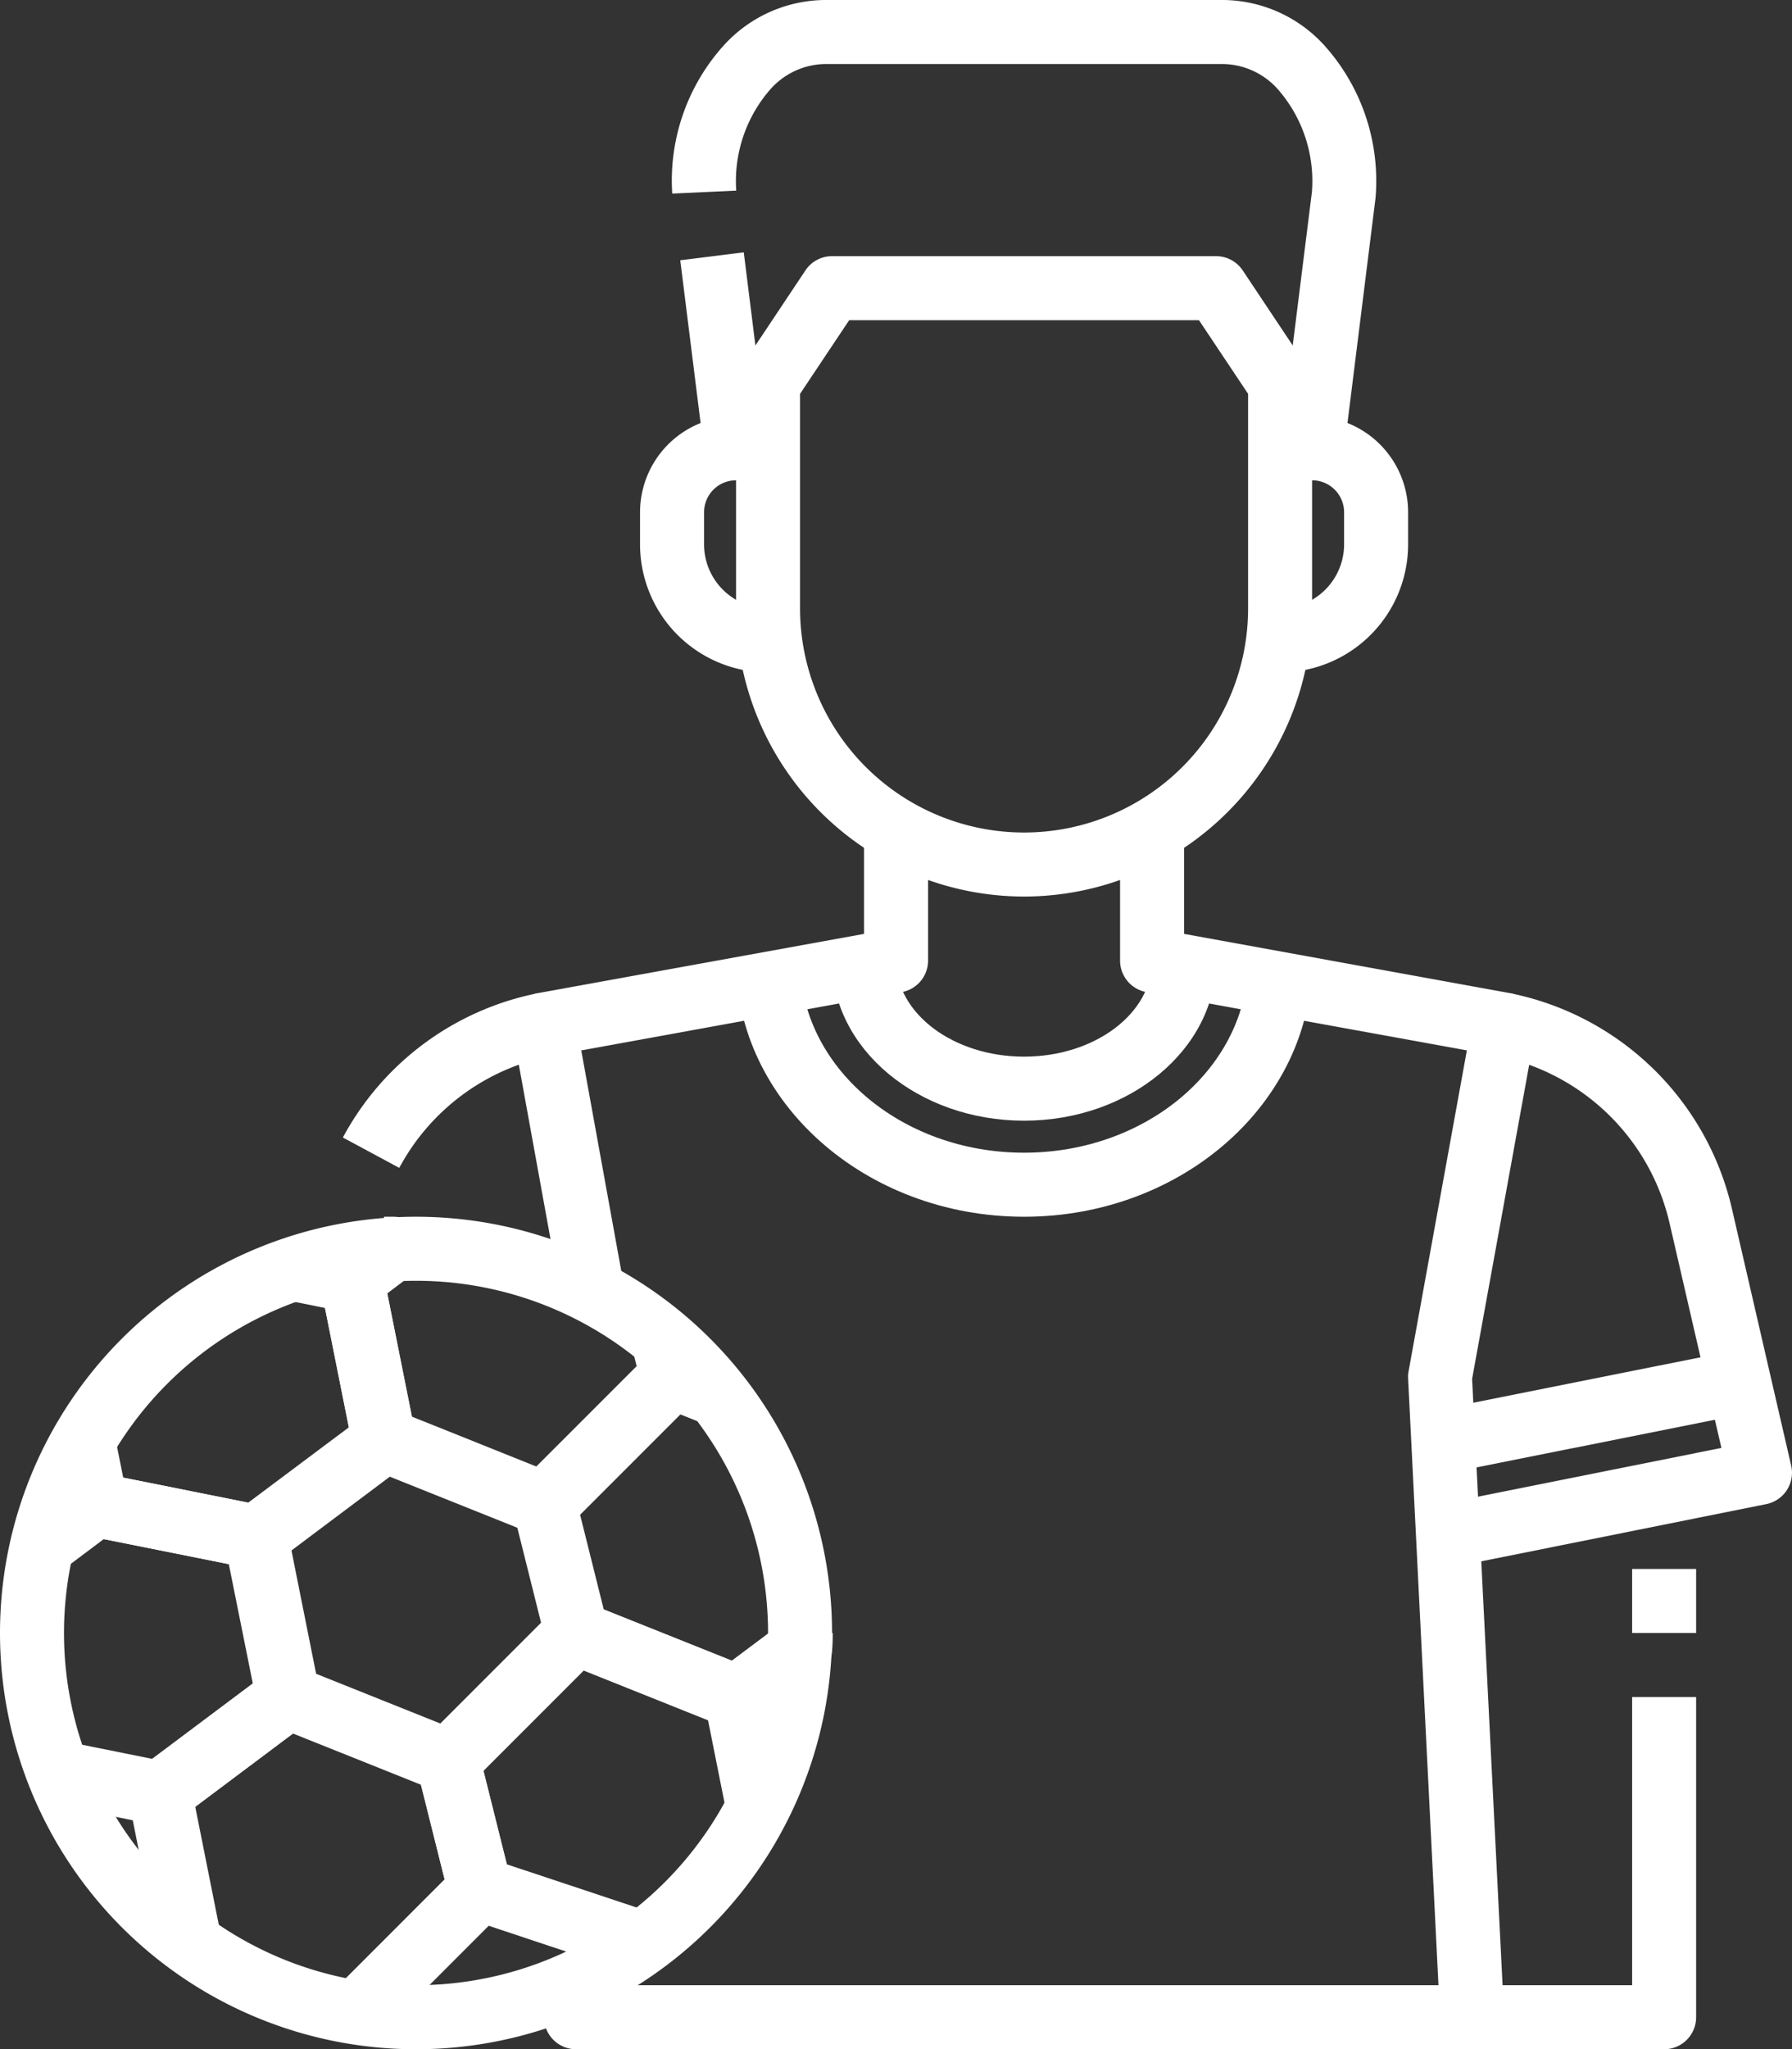<?xml version="1.0" encoding="UTF-8"?>
<svg xmlns="http://www.w3.org/2000/svg" id="_11-football" data-name="11-football" width="55.996" height="64" viewBox="0 0 55.996 64">
  <rect x="0" y="0" width="55.996" height="64" fill="#333333" stroke="none"/>
  <path id="Path_1260" data-name="Path 1260" d="M23.02,54a1.007,1.007,0,0,1-.372-.071l-5-2a1,1,0,0,1-.6-.686l-1-4a1,1,0,0,1,.262-.95l4-4a1,1,0,0,1,1.078-.222l1.43.57L22.08,44.5l-.819-.326-3.134,3.134.738,2.954,4.005,1.6L24.02,51l.376-.281.21.281H26.02a5.464,5.464,0,0,1-.025.613,1.022,1.022,0,0,1-.4.708L23.618,53.8a1,1,0,0,1-.6.2Z" fill="#fff"></path>
  <path id="Path_1261" data-name="Path 1261" d="M19.765,61.639l-5.08-1.69a1,1,0,0,1-.655-.706l-1-4a1,1,0,0,1,.263-.95l4-4a1,1,0,0,1,1.078-.222l5,2a1,1,0,0,1,.609.733l.691,3.46-1.961.392-.585-2.929-3.884-1.554-3.134,3.134.73,2.918L20.4,59.741Z" fill="#fff"></path>
  <path id="Path_1262" data-name="Path 1262" d="M11.847,63.567l-1.414-1.414,3.46-3.46-.739-2.954-4-1.6L6.1,56.422l.817,4.092-1.961.392L4.02,56.2a1,1,0,0,1,.38-1l4-3a1,1,0,0,1,.971-.129l5,2a1,1,0,0,1,.6.686l1,4a1,1,0,0,1-.263.95Z" fill="#fff"></path>
  <path id="Path_1263" data-name="Path 1263" d="M17,47.97a1,1,0,0,1-.371-.071l-5-2a1,1,0,0,1-.609-.732l-1-5a1,1,0,0,1,.379-1l1.29-.97L12,38.61V38h.29a1,1,0,0,1,.6,1.8l-.787.592.77,3.852L16.759,45.8l3.135-3.134L19.729,42l1.942-.48.3,1.21a1,1,0,0,1-.264.947l-4,4A1,1,0,0,1,17,47.97Z" fill="#fff"></path>
  <path id="Path_1264" data-name="Path 1264" d="M8,49a.932.932,0,0,1-.2-.02l-5-1a1,1,0,0,1-.78-.78l-.4-2,1.96-.4.27,1.346,3.908.782,3.142-2.35-.746-3.729L8.963,40.61l.394-1.961,1.84.371a1,1,0,0,1,.783.784l1,5a1,1,0,0,1-.38,1l-4,3A1,1,0,0,1,8,49Z" fill="#fff"></path>
  <path id="Path_1265" data-name="Path 1265" d="M5,57a.941.941,0,0,1-.2-.02l-3.18-.64.395-1.961,2.74.552L7.9,52.578,7.15,48.85l-3.908-.782L1.92,49.06l-1.2-1.6L2.4,46.2a.988.988,0,0,1,.8-.18l5,1a1,1,0,0,1,.784.784l1,5a1,1,0,0,1-.38,1l-4,3A1,1,0,0,1,5,57Z" fill="#fff"></path>
  <path id="Path_1266" data-name="Path 1266" d="M13,64A13,13,0,1,1,26,51,13,13,0,0,1,13,64Zm0-24A11,11,0,1,0,24,51,11,11,0,0,0,13,40Z" fill="#fff"></path>
  <path id="Path_1267" data-name="Path 1267" d="M32,28a9.01,9.01,0,0,1-9-9V12a1.006,1.006,0,0,1,.168-.555l2-3A1,1,0,0,1,26,8H38a1,1,0,0,1,.832.445l2,3A1.006,1.006,0,0,1,41,12v7A9.01,9.01,0,0,1,32,28ZM25,12.3V19a7,7,0,0,0,14,0V12.3L37.465,10H26.535Z" fill="#fff"></path>
  <path id="Path_1268" data-name="Path 1268" d="M40,21V19a2,2,0,0,0,2-2V16a1,1,0,0,0-1-1H40V13h1a3,3,0,0,1,3,3v1A4,4,0,0,1,40,21Z" fill="#fff"></path>
  <path id="Path_1269" data-name="Path 1269" d="M24,21a4,4,0,0,1-4-4V16a3,3,0,0,1,3-3h1v2H23a1,1,0,0,0-1,1v1a2,2,0,0,0,2,2Z" fill="#fff"></path>
  <path id="Path_1270" data-name="Path 1270" d="M41.992,14.124l-1.984-.248L40.994,6a4.351,4.351,0,0,0-1.053-3.2,2.341,2.341,0,0,0-1.7-.8H25.755a2.335,2.335,0,0,0-1.676.781,4.352,4.352,0,0,0-1.073,3.173l-2,.092A6.3,6.3,0,0,1,22.632,1.4,4.317,4.317,0,0,1,25.755,0h12.49A4.319,4.319,0,0,1,41.4,1.437a6.329,6.329,0,0,1,1.582,4.749Z" fill="#fff"></path>
  <path id="Path_1271" data-name="Path 1271" d="M21.625,7.977h2v6.047h-2Z" transform="translate(-1.191 2.895) rotate(-7.125)" fill="#fff"></path>
  <path id="Path_1272" data-name="Path 1272" d="M46,64H18a1,1,0,0,1-1-1V62H44.949L44,43.05a.924.924,0,0,1,.016-.229l1.82-10.016L35.821,30.984A1,1,0,0,1,35,30V26h2v3.166l10.179,1.85a1,1,0,0,1,.8,1.163L46,43.065,47,62.95A1,1,0,0,1,46,64Z" fill="#fff"></path>
  <path id="Path_1273" data-name="Path 1273" d="M17.471,40.178l-1.454-8a1,1,0,0,1,.8-1.163L27,29.166V26h2v4a1,1,0,0,1-.821.984L18.163,32.805l1.274,7.016Z" fill="#fff"></path>
  <path id="Path_1274" data-name="Path 1274" d="M45.2,48.98l-.4-1.96,8.99-1.8-1.622-7.028A6.912,6.912,0,0,0,46.8,32.98l.392-1.96a8.912,8.912,0,0,1,6.925,6.723l1.854,8.032a1,1,0,0,1-.779,1.2Z" fill="#fff"></path>
  <path id="Path_1275" data-name="Path 1275" d="M44.9,43H55.1v2H44.9Z" transform="matrix(0.981, -0.196, 0.196, 0.981, -7.665, 10.671)" fill="#fff"></path>
  <path id="Path_1276" data-name="Path 1276" d="M52,64H46V62h5V53h2V63A1,1,0,0,1,52,64Z" fill="#fff"></path>
  <path id="Path_1277" data-name="Path 1277" d="M51,49h2v2H51Z" fill="#fff"></path>
  <path id="Path_1278" data-name="Path 1278" d="M12.476,36.474l-1.762-.948A8.871,8.871,0,0,1,16.8,31.02l.392,1.96a6.876,6.876,0,0,0-4.716,3.494Z" fill="#fff"></path>
  <path id="Path_1279" data-name="Path 1279" d="M32,35c-3.309,0-6-2.243-6-5h2c0,1.654,1.794,3,4,3s4-1.346,4-3h2C38,32.757,35.309,35,32,35Z" fill="#fff"></path>
  <path id="Path_1280" data-name="Path 1280" d="M32,38c-4.963,0-9-3.589-9-8h2c0,3.309,3.141,6,7,6s7-2.691,7-6h2C41,34.411,36.963,38,32,38Z" fill="#fff"></path>
</svg>
